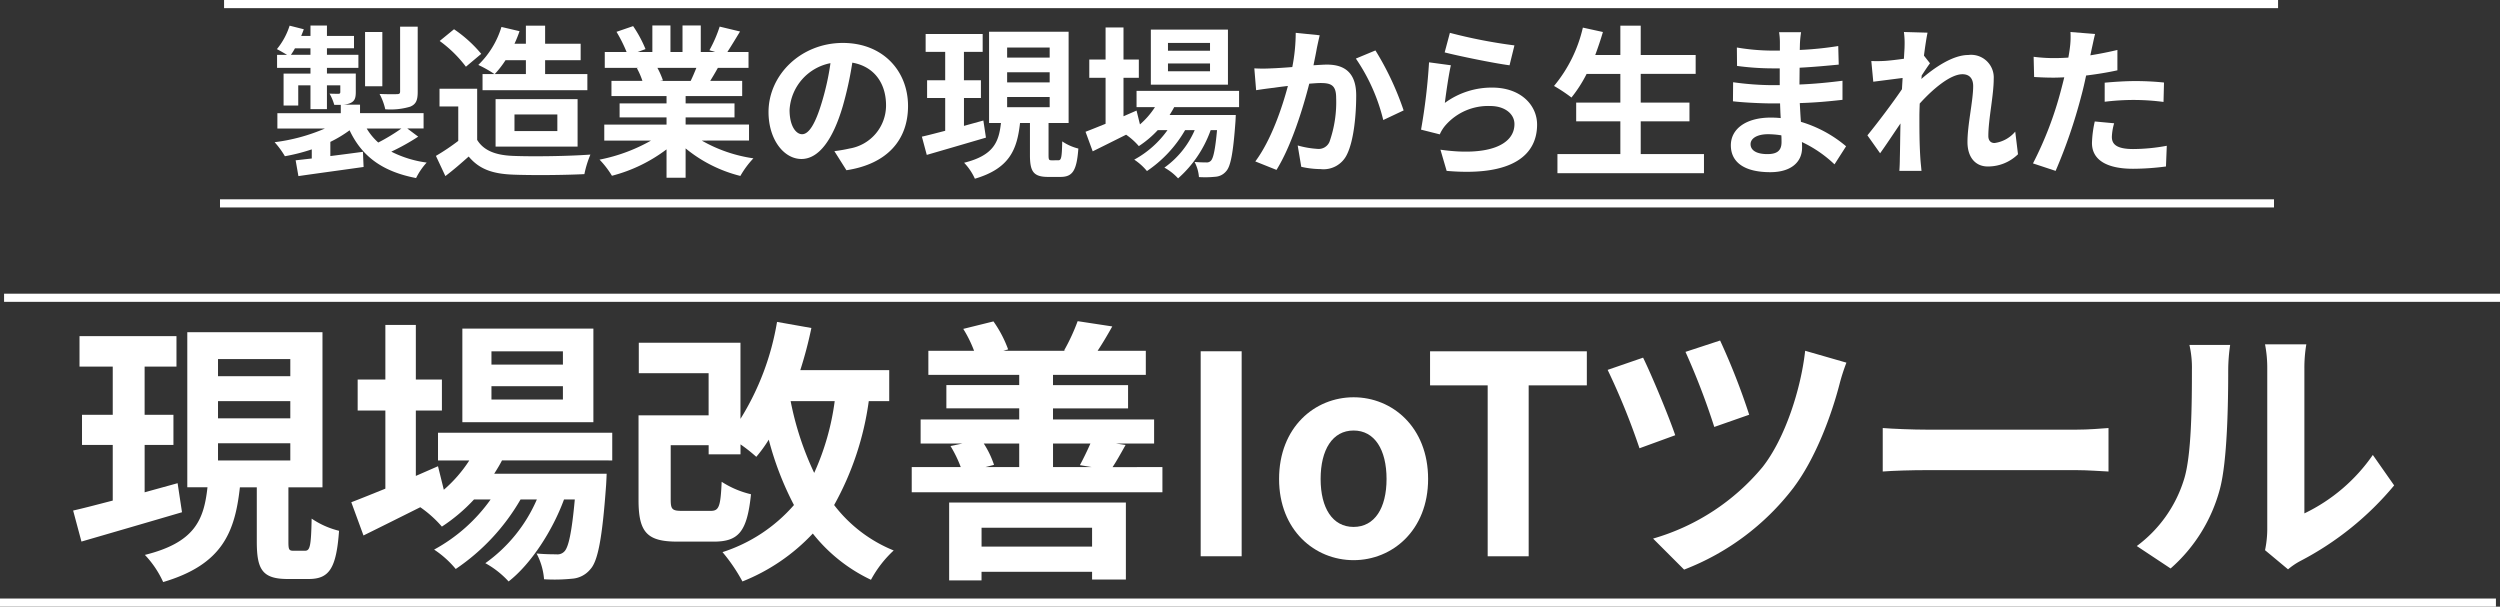 <svg xmlns="http://www.w3.org/2000/svg" width="306.819" height="74.454" viewBox="0 0 306.819 74.454">
  <rect x="0" y="0" width="306.819" height="74.454" fill="#333333" stroke="none"/>
  <g transform="translate(-525.914 -331.593)">
    <g style="isolation: isolate">
      <g style="isolation: isolate">
        <path d="M577.238,348.364a26.774,26.774,0,0,1-3.3,1.841,13.53,13.53,0,0,0,4.341,1.34,8.205,8.205,0,0,0-1.3,1.9c-4.161-.8-6.662-2.68-8.162-5.861a15.138,15.138,0,0,1-2.36,1.421v1.74c1.3-.16,2.66-.341,4-.52l.08,1.86c-2.821.4-5.8.8-8,1.12l-.34-1.94c.58-.06,1.26-.14,1.98-.22v-1.12a22.918,22.918,0,0,1-3.3.84,10.26,10.26,0,0,0-1.261-1.72,22.6,22.6,0,0,0,6.181-1.681h-5.841v-1.881h7.782v-1.019h-.8a6.028,6.028,0,0,0-.581-1.381c.461.021.941.021,1.081.021.18,0,.24-.061.24-.221v-.82h-1.64v2.92h-2.021v-2.92h-1.5v2.481h-1.8v-3.921h3.3v-.7h-4.1v-1.6h1.221c-.4-.24-.921-.54-1.241-.7a8.7,8.7,0,0,0,1.561-2.881l1.74.441c-.1.28-.2.54-.32.82h1.14v-1.28h2.021V336h3.32v1.52h-3.32v.8h3.86v1.6h-3.86v.7h3.54v2.26c0,.761-.139,1.12-.66,1.36a2.587,2.587,0,0,1-.94.2H570.1v1.04h7.8v1.881h-2Zm-13.223-10.042v-.8h-1.9a7.774,7.774,0,0,1-.5.8Zm8.822,3.861h-2.12v-6.662h2.12Zm-1.92,5.181a7.343,7.343,0,0,0,1.42,1.721,23.492,23.492,0,0,0,2.841-1.721Zm6.261-4.5c0,1.021-.2,1.521-.92,1.821a8.435,8.435,0,0,1-3.061.32,7.388,7.388,0,0,0-.7-1.881c.9.04,1.86.04,2.14.021.3,0,.381-.081.381-.341v-7.942h2.16Z" fill="#fff"/>
        <path d="M584.475,348.765c.82,1.339,2.321,1.88,4.4,1.96,2.341.1,6.842.04,9.5-.161a12.487,12.487,0,0,0-.74,2.4c-2.4.12-6.421.16-8.8.06-2.461-.1-4.1-.66-5.4-2.22-.88.78-1.76,1.56-2.861,2.4l-1.16-2.48a26.55,26.55,0,0,0,2.741-1.84v-4.222h-2.3v-2.18h4.621Zm-1.38-8.983a15.118,15.118,0,0,0-3.221-3.16l1.761-1.44a16.02,16.02,0,0,1,3.341,3.02Zm3.5.9a14.606,14.606,0,0,0-1.981-1.12,10.869,10.869,0,0,0,2.841-4.662l2.22.521a14.664,14.664,0,0,1-.62,1.54h1.4v-2.221h2.36v2.221h4.361v2.02h-4.361v1.7H598v1.98H585.135v-1.98Zm1.36-1.7a11.978,11.978,0,0,1-1.32,1.7h3.821v-1.7Zm-1.22,10.6v-5.821H596.8v5.821Zm2.32-1.9h5.261v-2.041h-5.261Z" fill="#fff"/>
        <path d="M612.037,348.845a17.852,17.852,0,0,0,6.341,2.179,11.2,11.2,0,0,0-1.6,2.162,17.084,17.084,0,0,1-6.721-3.381v3.6h-2.341v-3.48a18.984,18.984,0,0,1-6.7,3.24,11.146,11.146,0,0,0-1.521-1.98,21.008,21.008,0,0,0,6.321-2.34h-5.741v-1.961h7.642V346h-5.761v-1.721h5.761v-.9h-6.761v-1.861h3.8a8.979,8.979,0,0,0-.68-1.559l.24-.04h-4.181v-1.941h2.681a17.928,17.928,0,0,0-1.24-2.48l2.04-.7a15.1,15.1,0,0,1,1.52,2.82l-.98.36h1.821v-3.26h2.22v3.26h1.48v-3.26h2.241v3.26h1.78l-.72-.22a16.124,16.124,0,0,0,1.26-2.9l2.5.6c-.56.92-1.1,1.82-1.56,2.52h2.6v1.941h-3.761c-.32.58-.64,1.12-.94,1.6H617v1.861h-6.941v.9h6V346h-6v.88h7.781v1.961Zm-5.441-8.922a9.772,9.772,0,0,1,.68,1.54l-.34.059h3.741c.24-.479.48-1.059.7-1.6Z" fill="#fff"/>
        <path d="M628.316,350.145c.76-.1,1.32-.2,1.84-.321a5.361,5.361,0,0,0,4.5-5.3c0-2.74-1.48-4.781-4.14-5.241a43.208,43.208,0,0,1-1.181,5.381c-1.18,4-2.9,6.441-5.061,6.441-2.18,0-4.041-2.419-4.041-5.76,0-4.562,3.981-8.482,9.122-8.482,4.9,0,8,3.42,8,7.742,0,4.161-2.561,7.121-7.562,7.881Zm-1.54-6a31.829,31.829,0,0,0,1.06-4.8,6.209,6.209,0,0,0-5.021,5.741c0,2,.8,2.98,1.54,2.98C625.175,348.064,625.976,346.824,626.776,344.144Z" fill="#fff"/>
        <path d="M646.916,348.484c-2.52.741-5.2,1.521-7.262,2.12l-.6-2.24c.8-.179,1.781-.44,2.861-.719v-4.022h-2.221v-2.181h2.221v-3.48h-2.4v-2.2h7v2.2h-2.3v3.48H646.3v2.181h-2.081v3.421c.781-.22,1.6-.44,2.381-.66Zm8.882,2.781c.36,0,.44-.32.48-2.321a6.073,6.073,0,0,0,1.98.88c-.2,2.741-.72,3.482-2.2,3.482h-1.5c-1.841,0-2.241-.681-2.241-2.7v-3.92H651.1c-.36,3.26-1.28,5.582-5.541,6.841a7.027,7.027,0,0,0-1.321-1.96c3.621-.9,4.262-2.541,4.521-4.881H647.3v-11.2h9.762v11.2H654.6v3.92c0,.581.04.661.38.661Zm-6.281-12.6h5.221v-1.24h-5.221Zm0,3.041h5.221v-1.24h-5.221Zm0,3.04h5.221V343.5h-5.221Z" fill="#fff"/>
        <path d="M670.017,344.743c-.161.32-.36.641-.56.961h8.121s-.02.54-.04.82c-.28,3.9-.6,5.5-1.14,6.081a1.861,1.861,0,0,1-1.32.68,12.469,12.469,0,0,1-2.021.04,4.731,4.731,0,0,0-.54-1.86c.64.06,1.161.06,1.42.06a.687.687,0,0,0,.6-.22c.28-.3.52-1.321.74-3.741h-.78a14.244,14.244,0,0,1-4,5.921,6.54,6.54,0,0,0-1.681-1.32,10.991,10.991,0,0,0,3.721-4.6h-1.18a15.257,15.257,0,0,1-4.681,5.021,7.026,7.026,0,0,0-1.56-1.4,12.068,12.068,0,0,0,4.08-3.621H668a12.408,12.408,0,0,1-2.32,1.96,8.28,8.28,0,0,0-1.561-1.4c-1.44.721-2.88,1.44-4.1,2.041l-.881-2.4c.68-.261,1.521-.6,2.461-.981v-5.641h-2V338.9h2v-3.94h2.2v3.94h1.881v2.241h-1.881v4.721l1.6-.7.42,1.7a9.747,9.747,0,0,0,1.84-2.121H665.4v-2h12.583v2Zm6.6-2.76h-9.462v-6.761h9.462Zm-2.2-5.121h-5.161v.96h5.161Zm0,2.521h-5.161v.96h5.161Z" fill="#fff"/>
        <path d="M687.876,335.922c-.12.519-.26,1.14-.36,1.641-.1.6-.26,1.319-.4,2.04.66-.04,1.26-.081,1.66-.081,2.1,0,3.581.941,3.581,3.782,0,2.34-.28,5.5-1.121,7.22a3.179,3.179,0,0,1-3.26,1.821,11,11,0,0,1-2.361-.28l-.439-2.621a11.333,11.333,0,0,0,2.42.42,1.44,1.44,0,0,0,1.48-.859,14.638,14.638,0,0,0,.82-5.422c0-1.58-.68-1.8-1.94-1.8-.32,0-.8.04-1.36.08-.76,3-2.2,7.661-4.021,10.582l-2.6-1.04c1.94-2.6,3.28-6.561,4-9.262-.7.08-1.321.16-1.7.22-.56.06-1.58.2-2.2.3l-.221-2.681a17.959,17.959,0,0,0,2.1,0c.62-.019,1.56-.08,2.561-.16a22.086,22.086,0,0,0,.42-4.2Zm6.842,1.86a35.711,35.711,0,0,1,3.46,7.362l-2.5,1.18a22.907,22.907,0,0,0-3.361-7.542Z" fill="#fff"/>
        <path d="M703.235,344.224a9.714,9.714,0,0,1,5.822-1.881c3.481,0,5.5,2.14,5.5,4.541,0,3.621-2.862,6.4-11.1,5.681l-.761-2.6c5.942.84,9.082-.62,9.082-3.141,0-1.28-1.219-2.22-2.96-2.22a6.948,6.948,0,0,0-5.462,2.32,4.333,4.333,0,0,0-.74,1.16l-2.3-.58a72.14,72.14,0,0,0,.981-8.262l2.68.361C703.716,340.7,703.376,343.083,703.235,344.224Zm.621-8.6a62.716,62.716,0,0,0,7.921,1.54l-.6,2.441c-2-.26-6.422-1.181-7.962-1.581Z" fill="#fff"/>
        <path d="M735.038,350.505v2.341H717.055v-2.341h7.721v-4.021h-5.421v-2.3h5.421v-3.521h-4.14a16.428,16.428,0,0,1-1.861,2.9,19.146,19.146,0,0,0-2.14-1.42,17.209,17.209,0,0,0,3.54-7.162l2.461.54c-.281.96-.6,1.9-.941,2.821h3.081v-3.6h2.5v3.6h6.743v2.321h-6.743v3.521h5.982v2.3h-5.982v4.021Z" fill="#fff"/>
        <path d="M751.058,351.765a15.017,15.017,0,0,0-4-2.741c.02.26.02.5.02.7,0,1.7-1.28,3-3.9,3-3.16,0-4.841-1.2-4.841-3.3,0-2,1.841-3.4,4.9-3.4a12.134,12.134,0,0,1,1.22.061c-.04-.6-.06-1.221-.08-1.8h-1.02c-1.16,0-3.441-.1-4.761-.26l.02-2.34a35.956,35.956,0,0,0,4.781.36h.94v-2.061h-.94a33.15,33.15,0,0,1-4.3-.3l-.021-2.261a26.231,26.231,0,0,0,4.3.38h.98v-.9a8.029,8.029,0,0,0-.1-1.36h2.7a12.925,12.925,0,0,0-.14,1.4l-.02.78a41.515,41.515,0,0,0,4.721-.48l.06,2.28c-1.3.121-2.9.281-4.8.38l-.02,2.061c2-.08,3.661-.26,5.281-.46v2.341c-1.78.2-3.32.34-5.241.4.04.74.08,1.541.14,2.3a15.324,15.324,0,0,1,5.542,3Zm-6.522-3.561a10.589,10.589,0,0,0-1.62-.14c-1.4,0-2.16.54-2.16,1.22,0,.74.7,1.221,2.06,1.221,1.06,0,1.741-.32,1.741-1.46C744.557,348.824,744.557,348.544,744.536,348.2Z" fill="#fff"/>
        <path d="M773.578,350.524a5.24,5.24,0,0,1-3.721,1.5c-1.48,0-2.48-1.1-2.48-3,0-2.16.7-5.06.7-6.861,0-.98-.5-1.46-1.32-1.46-1.481,0-3.641,1.82-5.241,3.6-.02.559-.04,1.1-.04,1.6,0,1.621,0,3.282.12,5.142.019.36.1,1.08.139,1.52h-2.72c.04-.419.06-1.14.06-1.461.04-1.54.04-2.679.08-4.36-.86,1.26-1.82,2.721-2.5,3.66l-1.559-2.2c1.12-1.36,3.12-4,4.24-5.661l.08-1.38c-.96.12-2.48.319-3.6.46l-.24-2.541a16.554,16.554,0,0,0,1.721-.019c.58-.041,1.44-.141,2.28-.26.04-.74.08-1.3.08-1.521a10.583,10.583,0,0,0-.08-1.761l2.9.081c-.121.56-.281,1.58-.44,2.82l.74.94c-.26.34-.68.981-1.02,1.5a3.142,3.142,0,0,1-.04.421c1.56-1.36,3.841-2.941,5.761-2.941a2.78,2.78,0,0,1,3.121,2.921c0,2.06-.661,4.961-.661,7.021,0,.521.26.861.76.861a3.993,3.993,0,0,0,2.541-1.4Z" fill="#fff"/>
        <path d="M785.777,340.223c-1.18.259-2.52.48-3.84.639-.181.861-.38,1.742-.6,2.541a63.858,63.858,0,0,1-3.141,9.162l-2.78-.919a43.7,43.7,0,0,0,3.421-8.923c.14-.52.279-1.08.42-1.64-.46.02-.9.04-1.3.04-.96,0-1.7-.04-2.4-.08l-.06-2.48a19.494,19.494,0,0,0,2.5.16c.58,0,1.16-.021,1.761-.061q.12-.66.18-1.14a10.287,10.287,0,0,0,.08-2l3.02.241c-.14.54-.319,1.42-.42,1.86l-.16.76c1.12-.18,2.241-.4,3.321-.66Zm-.4,6.5a6.85,6.85,0,0,0-.28,1.661c0,.859.5,1.5,2.621,1.5a22.875,22.875,0,0,0,4.12-.4l-.1,2.541a31.688,31.688,0,0,1-4.041.281c-3.341,0-5.041-1.161-5.041-3.161A13.672,13.672,0,0,1,783,346.5Zm-1.16-4.981c1.1-.1,2.52-.2,3.8-.2a34.387,34.387,0,0,1,3.48.18l-.06,2.381a28.389,28.389,0,0,0-3.4-.241,29.273,29.273,0,0,0-3.82.22Z" fill="#fff"/>
      </g>
    </g>
    <line x2="252.082" transform="translate(552.914 356.553)" fill="none" stroke="#fff" stroke-width="1"/>
    <line x2="252.082" transform="translate(553.414 332.093)" fill="none" stroke="#fff" stroke-width="1"/>
    <g style="isolation: isolate">
      <g style="isolation: isolate">
        <path d="M548.251,394.459c-4.284,1.258-8.84,2.584-12.341,3.6l-1.02-3.808c1.36-.306,3.026-.748,4.861-1.224V386.2h-3.773v-3.7h3.773v-5.916h-4.079v-3.74h11.9v3.74h-3.909v5.916H547.2v3.7h-3.535v5.814c1.326-.374,2.72-.748,4.046-1.121Zm15.094,4.726c.612,0,.748-.544.816-3.944a10.377,10.377,0,0,0,3.365,1.495c-.339,4.659-1.223,5.916-3.739,5.916h-2.55c-3.128,0-3.807-1.156-3.807-4.589V391.4h-2.075c-.611,5.541-2.175,9.485-9.417,11.627a11.964,11.964,0,0,0-2.243-3.332c6.154-1.53,7.242-4.317,7.683-8.3H548.9V372.361h16.591V391.4h-4.181v6.664c0,.985.067,1.122.645,1.122ZM552.67,377.766h8.873v-2.107H552.67Zm0,5.167h8.873v-2.107H552.67Zm0,5.169h8.873v-2.109H552.67Z" fill="#fff"/>
        <path d="M587.521,388.1c-.273.544-.613,1.087-.953,1.631h13.8s-.034.918-.068,1.394c-.476,6.63-1.02,9.35-1.938,10.335a3.17,3.17,0,0,1-2.244,1.156,21.369,21.369,0,0,1-3.434.068,8.079,8.079,0,0,0-.917-3.162c1.087.1,1.971.1,2.414.1a1.159,1.159,0,0,0,1.019-.374c.477-.51.884-2.243,1.258-6.357h-1.325c-1.395,3.807-4.046,7.921-6.8,10.063a11.138,11.138,0,0,0-2.856-2.244,18.7,18.7,0,0,0,6.324-7.819H589.8a25.937,25.937,0,0,1-7.955,8.533,11.951,11.951,0,0,0-2.653-2.38,20.5,20.5,0,0,0,6.936-6.153h-2.04a21.153,21.153,0,0,1-3.943,3.332,14.006,14.006,0,0,0-2.652-2.38c-2.448,1.223-4.9,2.448-6.97,3.467l-1.495-4.079c1.156-.442,2.583-1.02,4.181-1.666v-9.587h-3.4v-3.808h3.4v-6.7h3.74v6.7h3.2v3.808h-3.2v8.023l2.72-1.19.714,2.89a16.608,16.608,0,0,0,3.128-3.6h-3.842v-3.4h21.384v3.4Zm11.218-4.692H582.658V371.918h16.081Zm-3.74-8.7h-8.77v1.631H595Zm0,4.283h-8.77v1.632H595Z" fill="#fff"/>
        <path d="M632.535,380.826a36.258,36.258,0,0,1-4.25,12.749,17.408,17.408,0,0,0,7.31,5.575,13.83,13.83,0,0,0-2.788,3.6,19.968,19.968,0,0,1-7.139-5.678,23.977,23.977,0,0,1-8.636,5.882,21.1,21.1,0,0,0-2.447-3.6,19.549,19.549,0,0,0,8.77-5.779,37.935,37.935,0,0,1-3.093-8.023,16.7,16.7,0,0,1-1.53,2.107,19.6,19.6,0,0,0-1.937-1.529v1.224h-3.91v-1.123h-4.657v6.7c0,1.19.2,1.36,1.427,1.36h3.468c1.02,0,1.224-.476,1.359-3.57a11.432,11.432,0,0,0,3.6,1.53c-.476,4.623-1.529,5.814-4.589,5.814h-4.42c-3.705,0-4.793-1.088-4.793-5.1v-10.4h8.6v-5.167h-8.568v-3.739h12.478V383a32.614,32.614,0,0,0,4.487-11.9l4.216.747a49.963,49.963,0,0,1-1.36,5.168h10.913v3.808Zm-9.587,0a37.173,37.173,0,0,0,2.89,8.805,30.966,30.966,0,0,0,2.516-8.805Z" fill="#fff"/>
        <path d="M668.575,388.917v3.094H637.808v-3.094h6.017a14.989,14.989,0,0,0-1.258-2.583l1.462-.307H638.9V383.07H651v-1.361h-8.94v-2.855H651V377.6h-11.15v-2.958h5.609a15.09,15.09,0,0,0-1.326-2.685l3.706-.918a14.541,14.541,0,0,1,1.8,3.433l-.578.17h7.615l-.17-.034a24.36,24.36,0,0,0,1.666-3.6l4.249.647c-.646,1.155-1.258,2.176-1.8,2.991h5.916V377.6H655.146v1.258h9.213v2.855h-9.213v1.361h12.409v2.957H662.9l1.156.17c-.612,1.088-1.121,2.006-1.6,2.72ZM642.4,393.269h21.69v9.451h-4.148v-.951H646.375v1.053H642.4Zm3.978,3.093v2.313h13.564v-2.313Zm.271-10.335a11.385,11.385,0,0,1,1.259,2.619l-1.054.271H651v-2.89Zm8.5,0v2.89h4.759l-1.462-.237c.409-.748.918-1.8,1.292-2.653Z" fill="#fff"/>
        <path d="M673.27,374.707H678.3v25.157H673.27Z" fill="#fff"/>
        <path d="M682.892,390.379c0-6.358,4.385-10.029,9.145-10.029s9.145,3.671,9.145,10.029c0,6.29-4.386,9.961-9.145,9.961S682.892,396.669,682.892,390.379Zm13.19,0c0-3.6-1.462-5.95-4.045-5.95s-4.046,2.346-4.046,5.95c0,3.57,1.462,5.882,4.046,5.882S696.082,393.949,696.082,390.379Z" fill="#fff"/>
        <path d="M708.493,378.888h-7.071v-4.181h19.241v4.181h-7.139v20.976h-5.031Z" fill="#fff"/>
        <path d="M731.511,385.008l-4.386,1.6a84.969,84.969,0,0,0-3.909-9.621l4.351-1.5C728.621,377.63,730.729,382.7,731.511,385.008Zm21.01-8.908a23.827,23.827,0,0,0-.85,2.651c-.952,3.672-2.89,9.078-5.712,12.784A30.78,30.78,0,0,1,732.6,401.5l-3.808-3.808a27.274,27.274,0,0,0,13.429-8.771c2.787-3.535,4.725-9.622,5.235-14.279Zm-11.933,6.392-4.284,1.5a87.187,87.187,0,0,0-3.535-9.214l4.25-1.394A82.584,82.584,0,0,1,740.588,382.492Z" fill="#fff"/>
        <path d="M756.978,384.124c1.224.1,3.706.2,5.473.2h18.257c1.563,0,3.094-.137,3.978-.2v5.337c-.817-.033-2.55-.17-3.978-.17H762.451c-1.937,0-4.215.068-5.473.17Z" fill="#fff"/>
        <path d="M788.156,398.606a16.032,16.032,0,0,0,5.78-8.125c.952-2.923.986-9.35.986-13.463a12.472,12.472,0,0,0-.306-3.094h5a21.685,21.685,0,0,0-.238,3.06c0,4.012-.1,11.185-1.02,14.62a19.687,19.687,0,0,1-6.051,9.756Zm15.74.51a12.832,12.832,0,0,0,.273-2.515V376.78a14.939,14.939,0,0,0-.273-2.924h5.066a17.454,17.454,0,0,0-.237,2.958V394.6a21.524,21.524,0,0,0,8.4-7.173l2.618,3.739a37.411,37.411,0,0,1-11.524,9.281,8.628,8.628,0,0,0-1.5,1.02Z" fill="#fff"/>
      </g>
    </g>
    <line x2="306.319" transform="translate(525.914 405.547)" fill="none" stroke="#fff" stroke-width="1"/>
    <line x2="306.319" transform="translate(526.414 368.137)" fill="none" stroke="#fff" stroke-width="1"/>
  </g>
</svg>
